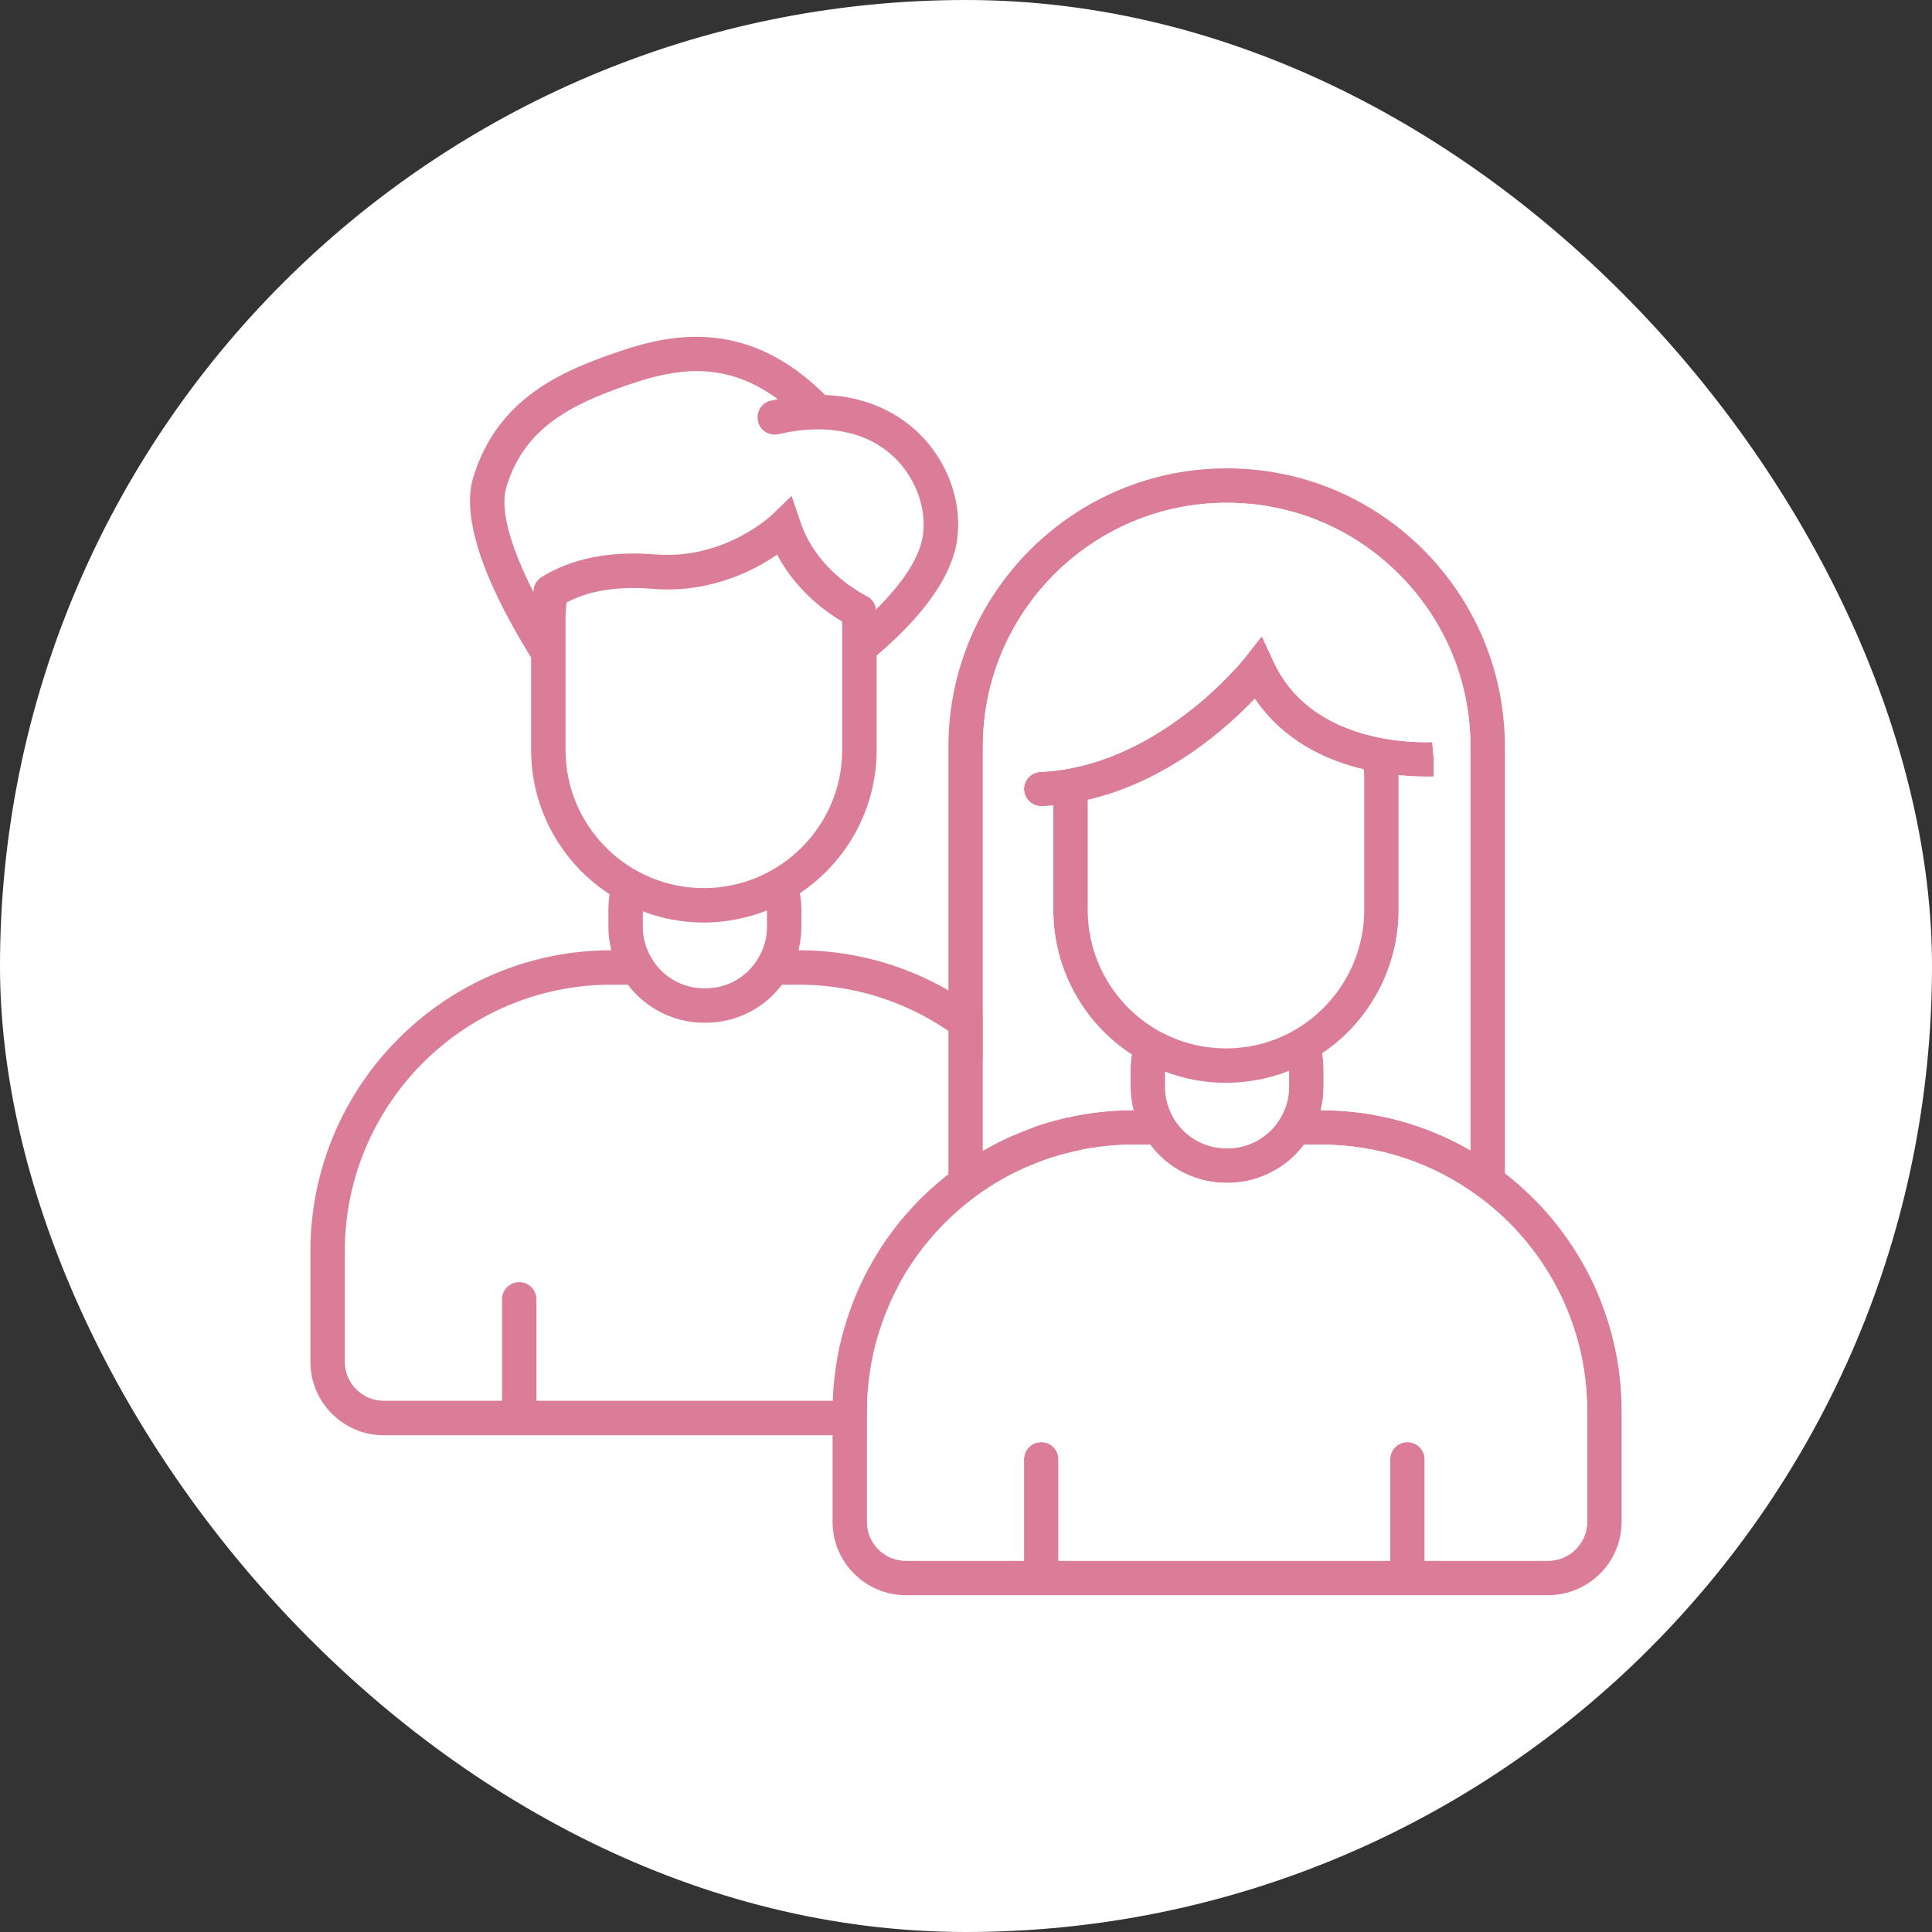 <svg width="100" height="100" viewBox="0 0 100 100" fill="none" xmlns="http://www.w3.org/2000/svg">
<rect x="0" y="0" width="100" height="100" fill="#333333" stroke="none"/>
<rect width="100" height="100" rx="50" fill="white"/>
<g clip-path="url(#clip0_197_370)">
<path d="M27.633 30.48C27.624 30.524 27.615 30.578 27.615 30.631H27.606C27.615 30.578 27.624 30.524 27.633 30.48Z" fill="#DB7D98"/>
<path d="M45.366 31.594V31.656C45.366 31.656 45.366 31.612 45.357 31.594H45.366Z" fill="#DB7D98"/>
<path d="M56.425 60.93C56.282 60.35 56.104 59.78 55.89 59.228C55.053 57.035 53.743 55.084 52.067 53.489C51.515 52.954 50.918 52.464 50.285 52.027C47.754 50.236 44.662 49.185 41.329 49.185C41.427 48.792 41.481 48.392 41.481 47.99V47.073C41.481 46.796 41.454 46.511 41.401 46.235C43.798 44.631 45.375 41.904 45.375 38.812V33.929C47.139 32.431 49.171 30.275 49.528 28.02C49.84 25.98 49.038 23.788 47.434 22.308C46.177 21.15 44.555 20.517 42.711 20.446C38.816 16.57 34.993 17.193 32.097 18.174C29.076 19.189 25.744 20.615 24.496 24.705C23.988 26.39 24.63 28.912 26.421 32.2C26.75 32.806 27.116 33.429 27.49 34.027V38.812C27.49 41.94 29.112 44.702 31.554 46.288C31.509 46.547 31.491 46.805 31.491 47.073V47.99C31.491 48.392 31.545 48.792 31.643 49.185C23.052 49.185 16.066 56.171 16.066 64.761V70.491C16.066 72.586 17.768 74.288 19.862 74.288H53.101C55.204 74.288 56.906 72.586 56.906 70.491V64.761C56.906 63.443 56.737 62.151 56.425 60.93ZM27.633 30.48C27.624 30.524 27.615 30.578 27.615 30.631H27.606C26.367 28.199 25.877 26.292 26.207 25.222C27.098 22.264 29.344 20.98 32.668 19.867C35.011 19.073 37.542 18.655 40.26 20.66C40.135 20.686 40.019 20.713 39.895 20.74C39.413 20.847 39.119 21.328 39.235 21.809C39.342 22.291 39.823 22.584 40.304 22.469C42.711 21.907 44.814 22.308 46.23 23.618C47.38 24.688 47.986 26.309 47.763 27.753C47.594 28.849 46.747 30.159 45.348 31.54C45.348 31.558 45.366 31.576 45.348 31.594H45.357V31.656C45.357 31.656 45.357 31.612 45.348 31.594H45.277L45.339 31.54C45.313 31.264 45.152 31.015 44.885 30.872C43.905 30.346 42.149 29.152 41.427 27.005L40.973 25.668L39.957 26.648C39.957 26.648 37.515 28.983 33.942 28.698C31.572 28.502 29.575 28.903 28.025 29.874C27.802 30.017 27.668 30.239 27.624 30.48H27.633ZM29.272 38.812V32.039C29.272 31.763 29.29 31.469 29.326 31.184C30.502 30.56 32.008 30.328 33.808 30.48C36.74 30.712 39.012 29.544 40.224 28.707C41.142 30.453 42.559 31.558 43.593 32.173V38.812C43.593 42.76 40.376 45.968 36.428 45.968C32.48 45.968 29.272 42.76 29.272 38.812ZM39.699 47.126V47.99C39.699 48.561 39.538 49.122 39.235 49.612C38.674 50.566 37.64 51.154 36.535 51.154H36.437C35.332 51.154 34.298 50.566 33.737 49.612C33.434 49.122 33.273 48.561 33.273 47.99V47.171C34.254 47.545 35.314 47.75 36.428 47.75C37.542 47.75 38.683 47.527 39.699 47.126ZM55.124 70.491C55.124 71.596 54.215 72.505 53.101 72.505H46.712V67.257C46.712 66.758 46.311 66.365 45.821 66.365C45.331 66.365 44.929 66.758 44.929 67.257V72.505H27.766V67.257C27.766 66.758 27.365 66.365 26.875 66.365C26.385 66.365 25.984 66.758 25.984 67.257V72.505H19.862C18.757 72.505 17.848 71.596 17.848 70.491V64.761C17.848 57.151 24.041 50.967 31.643 50.967H32.498C33.416 52.188 34.886 52.936 36.437 52.936H36.535C38.094 52.936 39.556 52.197 40.474 50.967H41.329C44.751 50.967 47.879 52.214 50.285 54.282C50.936 54.834 51.533 55.449 52.067 56.118C52.959 57.214 53.68 58.452 54.188 59.789C54.411 60.342 54.589 60.912 54.732 61.491C54.99 62.543 55.124 63.639 55.124 64.761V70.491Z" fill="#DB7D98"/>
<path d="M45.357 31.594H45.286L45.348 31.54C45.348 31.558 45.366 31.576 45.348 31.594H45.357Z" fill="#DB7D98"/>
<path d="M45.357 31.594H45.286L45.348 31.54C45.348 31.558 45.366 31.576 45.348 31.594H45.357Z" fill="#DB7D98"/>
<path d="M45.366 31.594V31.656C45.366 31.656 45.366 31.612 45.357 31.594H45.366Z" fill="#DB7D98"/>
<path d="M77.892 60.733V38.642C77.892 34.811 76.395 31.193 73.677 28.457C70.95 25.739 67.341 24.242 63.492 24.242C55.552 24.242 49.091 30.703 49.091 38.642V60.778C47.505 62.008 46.168 63.541 45.161 65.296C44.564 66.33 44.083 67.453 43.735 68.629C43.477 69.475 43.299 70.349 43.201 71.258C43.129 71.837 43.094 72.434 43.094 73.04V78.77C43.094 80.864 44.796 82.566 46.89 82.566H80.129C82.223 82.566 83.934 80.864 83.934 78.77V73.04C83.934 68.041 81.564 63.576 77.892 60.733ZM50.873 38.642C50.873 31.683 56.532 26.024 63.492 26.024C66.86 26.024 70.032 27.334 72.412 29.722C74.8 32.111 76.11 35.283 76.11 38.642V59.539C73.829 58.221 71.182 57.463 68.357 57.463C68.455 57.08 68.509 56.679 68.509 56.278V55.351C68.509 55.075 68.482 54.799 68.437 54.522C70.888 52.874 72.394 50.085 72.394 47.099V40.327C72.394 40.255 72.394 40.193 72.385 40.122C73.151 40.202 73.793 40.202 74.212 40.193V39.302L74.132 38.411C72.679 38.464 67.778 38.268 65.924 34.258L65.309 32.93L64.409 34.08C64.365 34.133 59.945 39.685 53.858 39.953C53.368 39.97 52.985 40.389 53.003 40.879C53.03 41.352 53.422 41.726 53.894 41.726H53.939C54.135 41.717 54.331 41.708 54.518 41.69V47.099C54.518 50.129 56.06 52.945 58.581 54.585C58.537 54.843 58.519 55.093 58.519 55.351V56.278C58.519 56.679 58.573 57.08 58.671 57.463C57.298 57.463 55.962 57.641 54.696 57.98C54.108 58.131 53.547 58.319 52.994 58.541C52.255 58.827 51.55 59.165 50.873 59.566V38.642ZM63.456 54.264C62.235 54.264 61.077 53.961 60.016 53.382C57.726 52.116 56.3 49.71 56.3 47.099V41.396C60.426 40.443 63.518 37.662 64.953 36.156C66.415 38.331 68.633 39.355 70.594 39.819C70.594 39.997 70.612 40.166 70.612 40.327V47.099C70.612 49.666 69.222 52.054 66.976 53.337C65.924 53.943 64.704 54.264 63.456 54.264ZM66.726 55.422V56.278C66.726 56.839 66.566 57.401 66.263 57.9C65.702 58.844 64.659 59.441 63.563 59.441H63.465C62.36 59.441 61.326 58.853 60.756 57.9C60.462 57.401 60.301 56.839 60.301 56.278V55.467C61.299 55.85 62.36 56.046 63.456 56.046C64.552 56.046 65.702 55.832 66.726 55.422ZM82.152 78.77C82.152 79.884 81.243 80.784 80.129 80.784H73.74V75.535C73.74 75.045 73.338 74.644 72.848 74.644C72.358 74.644 71.957 75.045 71.957 75.535V80.784H54.785V75.535C54.785 75.045 54.393 74.644 53.894 74.644C53.395 74.644 53.003 75.045 53.003 75.535V80.784H46.89C45.776 80.784 44.876 79.884 44.876 78.77V72.995C44.876 72.407 44.921 71.828 44.992 71.258C45.099 70.447 45.268 69.654 45.518 68.887C46.4 66.08 48.164 63.656 50.481 61.945C51.417 61.25 52.442 60.671 53.538 60.243C54.081 60.012 54.652 59.825 55.231 59.682C56.336 59.397 57.485 59.245 58.671 59.245H59.535C60.435 60.475 61.905 61.224 63.465 61.224H63.563C65.113 61.224 66.575 60.475 67.502 59.245H68.357C71.387 59.245 74.185 60.217 76.457 61.883C76.484 61.901 76.502 61.919 76.529 61.928C79.942 64.441 82.152 68.486 82.152 73.04V78.77Z" fill="#DB7D98"/>
<path d="M76.11 38.642V59.539C73.829 58.221 71.182 57.463 68.357 57.463C68.455 57.08 68.509 56.679 68.509 56.278V55.351C68.509 55.075 68.482 54.799 68.437 54.522C70.888 52.874 72.394 50.084 72.394 47.099V40.327C72.394 40.255 72.394 40.193 72.385 40.122C73.151 40.202 73.793 40.202 74.212 40.193V39.302L74.132 38.411C72.679 38.464 67.778 38.268 65.924 34.258L65.309 32.93L64.409 34.08C64.365 34.133 59.945 39.685 53.858 39.953C53.368 39.97 52.985 40.389 53.003 40.879C53.03 41.352 53.422 41.726 53.894 41.726H53.939C54.135 41.717 54.331 41.708 54.518 41.69V47.099C54.518 50.129 56.06 52.945 58.581 54.585C58.537 54.843 58.519 55.093 58.519 55.351V56.278C58.519 56.679 58.572 57.08 58.671 57.463C57.298 57.463 55.962 57.641 54.696 57.98C54.108 58.131 53.547 58.319 52.994 58.541C52.255 58.827 51.55 59.165 50.873 59.566V38.642C50.873 31.683 56.532 26.024 63.492 26.024C66.86 26.024 70.032 27.334 72.412 29.722C74.8 32.111 76.11 35.283 76.11 38.642Z" fill="white"/>
<path d="M82.152 73.04V78.77C82.152 79.884 81.243 80.784 80.129 80.784H73.74V75.535C73.74 75.045 73.338 74.644 72.848 74.644C72.358 74.644 71.957 75.045 71.957 75.535V80.784H54.785V75.535C54.785 75.045 54.393 74.644 53.894 74.644C53.395 74.644 53.003 75.045 53.003 75.535V80.784H46.89C45.776 80.784 44.876 79.884 44.876 78.77V72.995C44.876 72.407 44.92 71.828 44.992 71.258C45.099 70.447 45.268 69.654 45.518 68.887C46.4 66.08 48.164 63.656 50.481 61.946C51.417 61.25 52.442 60.671 53.538 60.243C54.081 60.012 54.652 59.825 55.231 59.682C56.336 59.397 57.485 59.245 58.671 59.245H59.535C60.435 60.475 61.905 61.224 63.465 61.224H63.563C65.113 61.224 66.575 60.475 67.502 59.245H68.357C71.387 59.245 74.185 60.217 76.457 61.883C76.484 61.901 76.502 61.919 76.529 61.928C79.942 64.441 82.152 68.486 82.152 73.04Z" fill="white"/>
</g>
<defs>
<clipPath id="clip0_197_370">
<rect width="67.868" height="65.132" fill="white" transform="translate(16.066 17.434)"/>
</clipPath>
</defs>
</svg>
